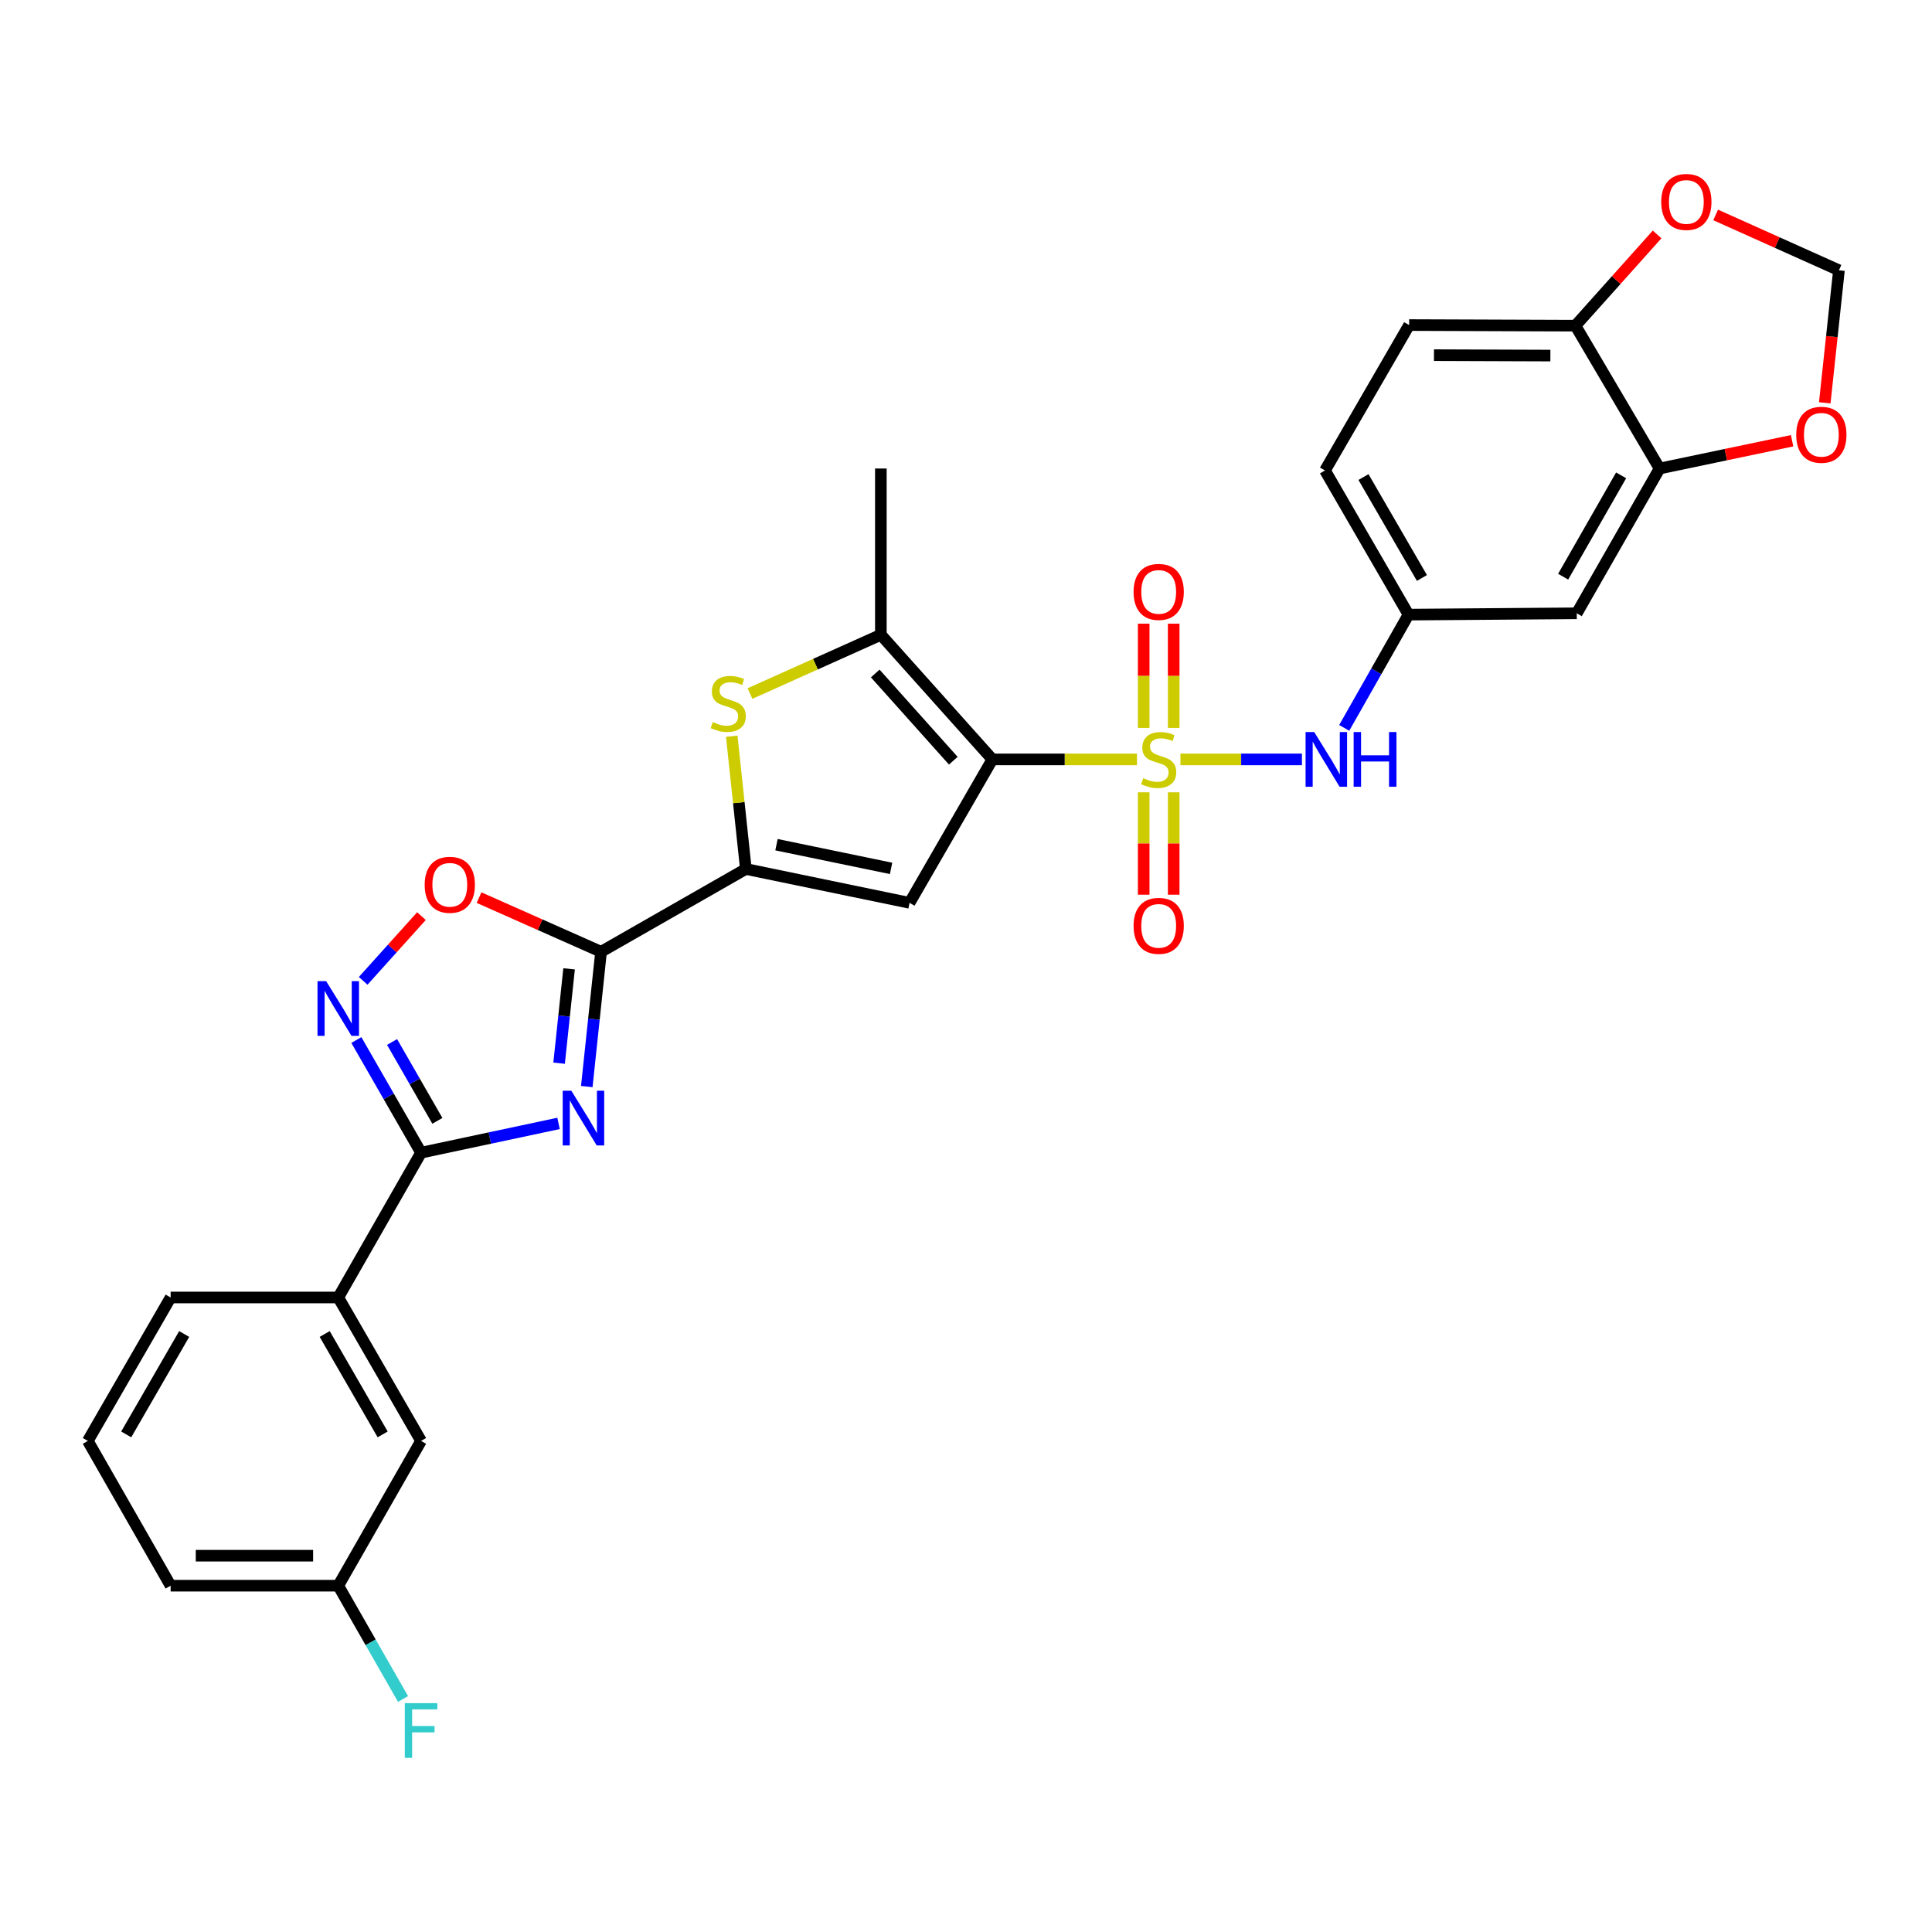 <?xml version='1.0' encoding='iso-8859-1'?>
<svg version='1.1' baseProfile='full'
              xmlns='http://www.w3.org/2000/svg'
                      xmlns:rdkit='http://www.rdkit.org/xml'
                      xmlns:xlink='http://www.w3.org/1999/xlink'
                  xml:space='preserve'
width='1000px' height='1000px' viewBox='0 0 1000 1000'>
<!-- END OF HEADER -->
<rect style='opacity:1.0;fill:#FFFFFF;stroke:none' width='1000' height='1000' x='0' y='0'> </rect>
<path class='bond-0' d='M 588.506,393.063 L 551.08,393.063' style='fill:none;fill-rule:evenodd;stroke:#CCCC00;stroke-width:6px;stroke-linecap:butt;stroke-linejoin:miter;stroke-opacity:1' />
<path class='bond-0' d='M 551.08,393.063 L 513.654,393.063' style='fill:none;fill-rule:evenodd;stroke:#000000;stroke-width:6px;stroke-linecap:butt;stroke-linejoin:miter;stroke-opacity:1' />
<path class='bond-10' d='M 610.987,393.063 L 642.431,393.063' style='fill:none;fill-rule:evenodd;stroke:#CCCC00;stroke-width:6px;stroke-linecap:butt;stroke-linejoin:miter;stroke-opacity:1' />
<path class='bond-10' d='M 642.431,393.063 L 673.875,393.063' style='fill:none;fill-rule:evenodd;stroke:#0000FF;stroke-width:6px;stroke-linecap:butt;stroke-linejoin:miter;stroke-opacity:1' />
<path class='bond-12' d='M 591.975,410.095 L 591.975,436.594' style='fill:none;fill-rule:evenodd;stroke:#CCCC00;stroke-width:6px;stroke-linecap:butt;stroke-linejoin:miter;stroke-opacity:1' />
<path class='bond-12' d='M 591.975,436.594 L 591.975,463.092' style='fill:none;fill-rule:evenodd;stroke:#FF0000;stroke-width:6px;stroke-linecap:butt;stroke-linejoin:miter;stroke-opacity:1' />
<path class='bond-12' d='M 607.501,410.095 L 607.501,436.594' style='fill:none;fill-rule:evenodd;stroke:#CCCC00;stroke-width:6px;stroke-linecap:butt;stroke-linejoin:miter;stroke-opacity:1' />
<path class='bond-12' d='M 607.501,436.594 L 607.501,463.092' style='fill:none;fill-rule:evenodd;stroke:#FF0000;stroke-width:6px;stroke-linecap:butt;stroke-linejoin:miter;stroke-opacity:1' />
<path class='bond-13' d='M 607.501,376.774 L 607.501,349.793' style='fill:none;fill-rule:evenodd;stroke:#CCCC00;stroke-width:6px;stroke-linecap:butt;stroke-linejoin:miter;stroke-opacity:1' />
<path class='bond-13' d='M 607.501,349.793 L 607.501,322.811' style='fill:none;fill-rule:evenodd;stroke:#FF0000;stroke-width:6px;stroke-linecap:butt;stroke-linejoin:miter;stroke-opacity:1' />
<path class='bond-13' d='M 591.975,376.774 L 591.975,349.793' style='fill:none;fill-rule:evenodd;stroke:#CCCC00;stroke-width:6px;stroke-linecap:butt;stroke-linejoin:miter;stroke-opacity:1' />
<path class='bond-13' d='M 591.975,349.793 L 591.975,322.811' style='fill:none;fill-rule:evenodd;stroke:#FF0000;stroke-width:6px;stroke-linecap:butt;stroke-linejoin:miter;stroke-opacity:1' />
<path class='bond-3' d='M 513.654,393.063 L 470.785,467.313' style='fill:none;fill-rule:evenodd;stroke:#000000;stroke-width:6px;stroke-linecap:butt;stroke-linejoin:miter;stroke-opacity:1' />
<path class='bond-6' d='M 513.654,393.063 L 455.931,328.569' style='fill:none;fill-rule:evenodd;stroke:#000000;stroke-width:6px;stroke-linecap:butt;stroke-linejoin:miter;stroke-opacity:1' />
<path class='bond-6' d='M 493.427,393.744 L 453.021,348.598' style='fill:none;fill-rule:evenodd;stroke:#000000;stroke-width:6px;stroke-linecap:butt;stroke-linejoin:miter;stroke-opacity:1' />
<path class='bond-1' d='M 303.718,562.406 L 307.413,527.521' style='fill:none;fill-rule:evenodd;stroke:#0000FF;stroke-width:6px;stroke-linecap:butt;stroke-linejoin:miter;stroke-opacity:1' />
<path class='bond-1' d='M 307.413,527.521 L 311.107,492.637' style='fill:none;fill-rule:evenodd;stroke:#000000;stroke-width:6px;stroke-linecap:butt;stroke-linejoin:miter;stroke-opacity:1' />
<path class='bond-1' d='M 289.387,550.305 L 291.973,525.886' style='fill:none;fill-rule:evenodd;stroke:#0000FF;stroke-width:6px;stroke-linecap:butt;stroke-linejoin:miter;stroke-opacity:1' />
<path class='bond-1' d='M 291.973,525.886 L 294.559,501.468' style='fill:none;fill-rule:evenodd;stroke:#000000;stroke-width:6px;stroke-linecap:butt;stroke-linejoin:miter;stroke-opacity:1' />
<path class='bond-5' d='M 289.101,581.474 L 253.521,589.051' style='fill:none;fill-rule:evenodd;stroke:#0000FF;stroke-width:6px;stroke-linecap:butt;stroke-linejoin:miter;stroke-opacity:1' />
<path class='bond-5' d='M 253.521,589.051 L 217.941,596.628' style='fill:none;fill-rule:evenodd;stroke:#000000;stroke-width:6px;stroke-linecap:butt;stroke-linejoin:miter;stroke-opacity:1' />
<path class='bond-2' d='M 311.107,492.637 L 386.055,449.785' style='fill:none;fill-rule:evenodd;stroke:#000000;stroke-width:6px;stroke-linecap:butt;stroke-linejoin:miter;stroke-opacity:1' />
<path class='bond-9' d='M 311.107,492.637 L 279.53,478.622' style='fill:none;fill-rule:evenodd;stroke:#000000;stroke-width:6px;stroke-linecap:butt;stroke-linejoin:miter;stroke-opacity:1' />
<path class='bond-9' d='M 279.53,478.622 L 247.954,464.606' style='fill:none;fill-rule:evenodd;stroke:#FF0000;stroke-width:6px;stroke-linecap:butt;stroke-linejoin:miter;stroke-opacity:1' />
<path class='bond-4' d='M 470.785,467.313 L 386.055,449.785' style='fill:none;fill-rule:evenodd;stroke:#000000;stroke-width:6px;stroke-linecap:butt;stroke-linejoin:miter;stroke-opacity:1' />
<path class='bond-4' d='M 461.22,449.479 L 401.91,437.21' style='fill:none;fill-rule:evenodd;stroke:#000000;stroke-width:6px;stroke-linecap:butt;stroke-linejoin:miter;stroke-opacity:1' />
<path class='bond-30' d='M 386.055,449.785 L 382.402,415.425' style='fill:none;fill-rule:evenodd;stroke:#000000;stroke-width:6px;stroke-linecap:butt;stroke-linejoin:miter;stroke-opacity:1' />
<path class='bond-30' d='M 382.402,415.425 L 378.749,381.065' style='fill:none;fill-rule:evenodd;stroke:#CCCC00;stroke-width:6px;stroke-linecap:butt;stroke-linejoin:miter;stroke-opacity:1' />
<path class='bond-14' d='M 217.941,596.628 L 175.081,671.576' style='fill:none;fill-rule:evenodd;stroke:#000000;stroke-width:6px;stroke-linecap:butt;stroke-linejoin:miter;stroke-opacity:1' />
<path class='bond-33' d='M 217.941,596.628 L 201.195,567.474' style='fill:none;fill-rule:evenodd;stroke:#000000;stroke-width:6px;stroke-linecap:butt;stroke-linejoin:miter;stroke-opacity:1' />
<path class='bond-33' d='M 201.195,567.474 L 184.45,538.319' style='fill:none;fill-rule:evenodd;stroke:#0000FF;stroke-width:6px;stroke-linecap:butt;stroke-linejoin:miter;stroke-opacity:1' />
<path class='bond-33' d='M 226.381,580.149 L 214.659,559.74' style='fill:none;fill-rule:evenodd;stroke:#000000;stroke-width:6px;stroke-linecap:butt;stroke-linejoin:miter;stroke-opacity:1' />
<path class='bond-33' d='M 214.659,559.74 L 202.937,539.332' style='fill:none;fill-rule:evenodd;stroke:#0000FF;stroke-width:6px;stroke-linecap:butt;stroke-linejoin:miter;stroke-opacity:1' />
<path class='bond-7' d='M 455.931,328.569 L 422.057,343.775' style='fill:none;fill-rule:evenodd;stroke:#000000;stroke-width:6px;stroke-linecap:butt;stroke-linejoin:miter;stroke-opacity:1' />
<path class='bond-7' d='M 422.057,343.775 L 388.182,358.981' style='fill:none;fill-rule:evenodd;stroke:#CCCC00;stroke-width:6px;stroke-linecap:butt;stroke-linejoin:miter;stroke-opacity:1' />
<path class='bond-25' d='M 455.931,328.569 L 455.931,242.503' style='fill:none;fill-rule:evenodd;stroke:#000000;stroke-width:6px;stroke-linecap:butt;stroke-linejoin:miter;stroke-opacity:1' />
<path class='bond-8' d='M 187.978,507.683 L 203.057,490.934' style='fill:none;fill-rule:evenodd;stroke:#0000FF;stroke-width:6px;stroke-linecap:butt;stroke-linejoin:miter;stroke-opacity:1' />
<path class='bond-8' d='M 203.057,490.934 L 218.137,474.185' style='fill:none;fill-rule:evenodd;stroke:#FF0000;stroke-width:6px;stroke-linecap:butt;stroke-linejoin:miter;stroke-opacity:1' />
<path class='bond-17' d='M 695.764,376.749 L 712.4,347.441' style='fill:none;fill-rule:evenodd;stroke:#0000FF;stroke-width:6px;stroke-linecap:butt;stroke-linejoin:miter;stroke-opacity:1' />
<path class='bond-17' d='M 712.4,347.441 L 729.036,318.132' style='fill:none;fill-rule:evenodd;stroke:#000000;stroke-width:6px;stroke-linecap:butt;stroke-linejoin:miter;stroke-opacity:1' />
<path class='bond-11' d='M 858.999,242.503 L 816.129,317.442' style='fill:none;fill-rule:evenodd;stroke:#000000;stroke-width:6px;stroke-linecap:butt;stroke-linejoin:miter;stroke-opacity:1' />
<path class='bond-11' d='M 839.091,246.034 L 809.083,298.492' style='fill:none;fill-rule:evenodd;stroke:#000000;stroke-width:6px;stroke-linecap:butt;stroke-linejoin:miter;stroke-opacity:1' />
<path class='bond-18' d='M 858.999,242.503 L 893.294,235.316' style='fill:none;fill-rule:evenodd;stroke:#000000;stroke-width:6px;stroke-linecap:butt;stroke-linejoin:miter;stroke-opacity:1' />
<path class='bond-18' d='M 893.294,235.316 L 927.589,228.13' style='fill:none;fill-rule:evenodd;stroke:#FF0000;stroke-width:6px;stroke-linecap:butt;stroke-linejoin:miter;stroke-opacity:1' />
<path class='bond-31' d='M 858.999,242.503 L 815.439,168.564' style='fill:none;fill-rule:evenodd;stroke:#000000;stroke-width:6px;stroke-linecap:butt;stroke-linejoin:miter;stroke-opacity:1' />
<path class='bond-21' d='M 175.081,671.576 L 217.941,745.817' style='fill:none;fill-rule:evenodd;stroke:#000000;stroke-width:6px;stroke-linecap:butt;stroke-linejoin:miter;stroke-opacity:1' />
<path class='bond-21' d='M 168.064,690.475 L 198.066,742.444' style='fill:none;fill-rule:evenodd;stroke:#000000;stroke-width:6px;stroke-linecap:butt;stroke-linejoin:miter;stroke-opacity:1' />
<path class='bond-27' d='M 175.081,671.576 L 88.315,671.576' style='fill:none;fill-rule:evenodd;stroke:#000000;stroke-width:6px;stroke-linecap:butt;stroke-linejoin:miter;stroke-opacity:1' />
<path class='bond-15' d='M 816.129,317.442 L 729.036,318.132' style='fill:none;fill-rule:evenodd;stroke:#000000;stroke-width:6px;stroke-linecap:butt;stroke-linejoin:miter;stroke-opacity:1' />
<path class='bond-16' d='M 815.439,168.564 L 729.364,168.253' style='fill:none;fill-rule:evenodd;stroke:#000000;stroke-width:6px;stroke-linecap:butt;stroke-linejoin:miter;stroke-opacity:1' />
<path class='bond-16' d='M 802.472,184.043 L 742.219,183.826' style='fill:none;fill-rule:evenodd;stroke:#000000;stroke-width:6px;stroke-linecap:butt;stroke-linejoin:miter;stroke-opacity:1' />
<path class='bond-19' d='M 815.439,168.564 L 836.574,144.958' style='fill:none;fill-rule:evenodd;stroke:#000000;stroke-width:6px;stroke-linecap:butt;stroke-linejoin:miter;stroke-opacity:1' />
<path class='bond-19' d='M 836.574,144.958 L 857.71,121.352' style='fill:none;fill-rule:evenodd;stroke:#FF0000;stroke-width:6px;stroke-linecap:butt;stroke-linejoin:miter;stroke-opacity:1' />
<path class='bond-24' d='M 729.036,318.132 L 685.813,243.512' style='fill:none;fill-rule:evenodd;stroke:#000000;stroke-width:6px;stroke-linecap:butt;stroke-linejoin:miter;stroke-opacity:1' />
<path class='bond-24' d='M 735.988,299.157 L 705.732,246.923' style='fill:none;fill-rule:evenodd;stroke:#000000;stroke-width:6px;stroke-linecap:butt;stroke-linejoin:miter;stroke-opacity:1' />
<path class='bond-20' d='M 944.49,208.499 L 948.163,174.196' style='fill:none;fill-rule:evenodd;stroke:#FF0000;stroke-width:6px;stroke-linecap:butt;stroke-linejoin:miter;stroke-opacity:1' />
<path class='bond-20' d='M 948.163,174.196 L 951.836,139.892' style='fill:none;fill-rule:evenodd;stroke:#000000;stroke-width:6px;stroke-linecap:butt;stroke-linejoin:miter;stroke-opacity:1' />
<path class='bond-32' d='M 888.016,111.247 L 919.926,125.57' style='fill:none;fill-rule:evenodd;stroke:#FF0000;stroke-width:6px;stroke-linecap:butt;stroke-linejoin:miter;stroke-opacity:1' />
<path class='bond-32' d='M 919.926,125.57 L 951.836,139.892' style='fill:none;fill-rule:evenodd;stroke:#000000;stroke-width:6px;stroke-linecap:butt;stroke-linejoin:miter;stroke-opacity:1' />
<path class='bond-23' d='M 217.941,745.817 L 175.081,820.757' style='fill:none;fill-rule:evenodd;stroke:#000000;stroke-width:6px;stroke-linecap:butt;stroke-linejoin:miter;stroke-opacity:1' />
<path class='bond-22' d='M 729.364,168.253 L 685.813,243.512' style='fill:none;fill-rule:evenodd;stroke:#000000;stroke-width:6px;stroke-linecap:butt;stroke-linejoin:miter;stroke-opacity:1' />
<path class='bond-26' d='M 175.081,820.757 L 191.845,850.071' style='fill:none;fill-rule:evenodd;stroke:#000000;stroke-width:6px;stroke-linecap:butt;stroke-linejoin:miter;stroke-opacity:1' />
<path class='bond-26' d='M 191.845,850.071 L 208.609,879.386' style='fill:none;fill-rule:evenodd;stroke:#33CCCC;stroke-width:6px;stroke-linecap:butt;stroke-linejoin:miter;stroke-opacity:1' />
<path class='bond-34' d='M 175.081,820.757 L 88.315,820.757' style='fill:none;fill-rule:evenodd;stroke:#000000;stroke-width:6px;stroke-linecap:butt;stroke-linejoin:miter;stroke-opacity:1' />
<path class='bond-34' d='M 162.066,805.23 L 101.33,805.23' style='fill:none;fill-rule:evenodd;stroke:#000000;stroke-width:6px;stroke-linecap:butt;stroke-linejoin:miter;stroke-opacity:1' />
<path class='bond-28' d='M 88.315,671.576 L 45.455,745.817' style='fill:none;fill-rule:evenodd;stroke:#000000;stroke-width:6px;stroke-linecap:butt;stroke-linejoin:miter;stroke-opacity:1' />
<path class='bond-28' d='M 95.332,690.475 L 65.33,742.444' style='fill:none;fill-rule:evenodd;stroke:#000000;stroke-width:6px;stroke-linecap:butt;stroke-linejoin:miter;stroke-opacity:1' />
<path class='bond-29' d='M 45.455,745.817 L 88.315,820.757' style='fill:none;fill-rule:evenodd;stroke:#000000;stroke-width:6px;stroke-linecap:butt;stroke-linejoin:miter;stroke-opacity:1' />
<path  class='atom-0' d='M 591.738 402.783
Q 592.058 402.903, 593.378 403.463
Q 594.698 404.023, 596.138 404.383
Q 597.618 404.703, 599.058 404.703
Q 601.738 404.703, 603.298 403.423
Q 604.858 402.103, 604.858 399.823
Q 604.858 398.263, 604.058 397.303
Q 603.298 396.343, 602.098 395.823
Q 600.898 395.303, 598.898 394.703
Q 596.378 393.943, 594.858 393.223
Q 593.378 392.503, 592.298 390.983
Q 591.258 389.463, 591.258 386.903
Q 591.258 383.343, 593.658 381.143
Q 596.098 378.943, 600.898 378.943
Q 604.178 378.943, 607.898 380.503
L 606.978 383.583
Q 603.578 382.183, 601.018 382.183
Q 598.258 382.183, 596.738 383.343
Q 595.218 384.463, 595.258 386.423
Q 595.258 387.943, 596.018 388.863
Q 596.818 389.783, 597.938 390.303
Q 599.098 390.823, 601.018 391.423
Q 603.578 392.223, 605.098 393.023
Q 606.618 393.823, 607.698 395.463
Q 608.818 397.063, 608.818 399.823
Q 608.818 403.743, 606.178 405.863
Q 603.578 407.943, 599.218 407.943
Q 596.698 407.943, 594.778 407.383
Q 592.898 406.863, 590.658 405.943
L 591.738 402.783
' fill='#CCCC00'/>
<path  class='atom-2' d='M 295.73 564.57
L 305.01 579.57
Q 305.93 581.05, 307.41 583.73
Q 308.89 586.41, 308.97 586.57
L 308.97 564.57
L 312.73 564.57
L 312.73 592.89
L 308.85 592.89
L 298.89 576.49
Q 297.73 574.57, 296.49 572.37
Q 295.29 570.17, 294.93 569.49
L 294.93 592.89
L 291.25 592.89
L 291.25 564.57
L 295.73 564.57
' fill='#0000FF'/>
<path  class='atom-8' d='M 368.938 373.749
Q 369.258 373.869, 370.578 374.429
Q 371.898 374.989, 373.338 375.349
Q 374.818 375.669, 376.258 375.669
Q 378.938 375.669, 380.498 374.389
Q 382.058 373.069, 382.058 370.789
Q 382.058 369.229, 381.258 368.269
Q 380.498 367.309, 379.298 366.789
Q 378.098 366.269, 376.098 365.669
Q 373.578 364.909, 372.058 364.189
Q 370.578 363.469, 369.498 361.949
Q 368.458 360.429, 368.458 357.869
Q 368.458 354.309, 370.858 352.109
Q 373.298 349.909, 378.098 349.909
Q 381.378 349.909, 385.098 351.469
L 384.178 354.549
Q 380.778 353.149, 378.218 353.149
Q 375.458 353.149, 373.938 354.309
Q 372.418 355.429, 372.458 357.389
Q 372.458 358.909, 373.218 359.829
Q 374.018 360.749, 375.138 361.269
Q 376.298 361.789, 378.218 362.389
Q 380.778 363.189, 382.298 363.989
Q 383.818 364.789, 384.898 366.429
Q 386.018 368.029, 386.018 370.789
Q 386.018 374.709, 383.378 376.829
Q 380.778 378.909, 376.418 378.909
Q 373.898 378.909, 371.978 378.349
Q 370.098 377.829, 367.858 376.909
L 368.938 373.749
' fill='#CCCC00'/>
<path  class='atom-9' d='M 168.821 507.848
L 178.101 522.848
Q 179.021 524.328, 180.501 527.008
Q 181.981 529.688, 182.061 529.848
L 182.061 507.848
L 185.821 507.848
L 185.821 536.168
L 181.941 536.168
L 171.981 519.768
Q 170.821 517.848, 169.581 515.648
Q 168.381 513.448, 168.021 512.768
L 168.021 536.168
L 164.341 536.168
L 164.341 507.848
L 168.821 507.848
' fill='#0000FF'/>
<path  class='atom-10' d='M 219.812 457.965
Q 219.812 451.165, 223.172 447.365
Q 226.532 443.565, 232.812 443.565
Q 239.092 443.565, 242.452 447.365
Q 245.812 451.165, 245.812 457.965
Q 245.812 464.845, 242.412 468.765
Q 239.012 472.645, 232.812 472.645
Q 226.572 472.645, 223.172 468.765
Q 219.812 464.885, 219.812 457.965
M 232.812 469.445
Q 237.132 469.445, 239.452 466.565
Q 241.812 463.645, 241.812 457.965
Q 241.812 452.405, 239.452 449.605
Q 237.132 446.765, 232.812 446.765
Q 228.492 446.765, 226.132 449.565
Q 223.812 452.365, 223.812 457.965
Q 223.812 463.685, 226.132 466.565
Q 228.492 469.445, 232.812 469.445
' fill='#FF0000'/>
<path  class='atom-11' d='M 680.243 378.903
L 689.523 393.903
Q 690.443 395.383, 691.923 398.063
Q 693.403 400.743, 693.483 400.903
L 693.483 378.903
L 697.243 378.903
L 697.243 407.223
L 693.363 407.223
L 683.403 390.823
Q 682.243 388.903, 681.003 386.703
Q 679.803 384.503, 679.443 383.823
L 679.443 407.223
L 675.763 407.223
L 675.763 378.903
L 680.243 378.903
' fill='#0000FF'/>
<path  class='atom-11' d='M 700.643 378.903
L 704.483 378.903
L 704.483 390.943
L 718.963 390.943
L 718.963 378.903
L 722.803 378.903
L 722.803 407.223
L 718.963 407.223
L 718.963 394.143
L 704.483 394.143
L 704.483 407.223
L 700.643 407.223
L 700.643 378.903
' fill='#0000FF'/>
<path  class='atom-13' d='M 586.738 479.218
Q 586.738 472.418, 590.098 468.618
Q 593.458 464.818, 599.738 464.818
Q 606.018 464.818, 609.378 468.618
Q 612.738 472.418, 612.738 479.218
Q 612.738 486.098, 609.338 490.018
Q 605.938 493.898, 599.738 493.898
Q 593.498 493.898, 590.098 490.018
Q 586.738 486.138, 586.738 479.218
M 599.738 490.698
Q 604.058 490.698, 606.378 487.818
Q 608.738 484.898, 608.738 479.218
Q 608.738 473.658, 606.378 470.858
Q 604.058 468.018, 599.738 468.018
Q 595.418 468.018, 593.058 470.818
Q 590.738 473.618, 590.738 479.218
Q 590.738 484.938, 593.058 487.818
Q 595.418 490.698, 599.738 490.698
' fill='#FF0000'/>
<path  class='atom-14' d='M 586.738 306.369
Q 586.738 299.569, 590.098 295.769
Q 593.458 291.969, 599.738 291.969
Q 606.018 291.969, 609.378 295.769
Q 612.738 299.569, 612.738 306.369
Q 612.738 313.249, 609.338 317.169
Q 605.938 321.049, 599.738 321.049
Q 593.498 321.049, 590.098 317.169
Q 586.738 313.289, 586.738 306.369
M 599.738 317.849
Q 604.058 317.849, 606.378 314.969
Q 608.738 312.049, 608.738 306.369
Q 608.738 300.809, 606.378 298.009
Q 604.058 295.169, 599.738 295.169
Q 595.418 295.169, 593.058 297.969
Q 590.738 300.769, 590.738 306.369
Q 590.738 312.089, 593.058 314.969
Q 595.418 317.849, 599.738 317.849
' fill='#FF0000'/>
<path  class='atom-19' d='M 929.728 225.038
Q 929.728 218.238, 933.088 214.438
Q 936.448 210.638, 942.728 210.638
Q 949.008 210.638, 952.368 214.438
Q 955.728 218.238, 955.728 225.038
Q 955.728 231.918, 952.328 235.838
Q 948.928 239.718, 942.728 239.718
Q 936.488 239.718, 933.088 235.838
Q 929.728 231.958, 929.728 225.038
M 942.728 236.518
Q 947.048 236.518, 949.368 233.638
Q 951.728 230.718, 951.728 225.038
Q 951.728 219.478, 949.368 216.678
Q 947.048 213.838, 942.728 213.838
Q 938.408 213.838, 936.048 216.638
Q 933.728 219.438, 933.728 225.038
Q 933.728 230.758, 936.048 233.638
Q 938.408 236.518, 942.728 236.518
' fill='#FF0000'/>
<path  class='atom-20' d='M 859.851 104.521
Q 859.851 97.721, 863.211 93.921
Q 866.571 90.121, 872.851 90.121
Q 879.131 90.121, 882.491 93.921
Q 885.851 97.721, 885.851 104.521
Q 885.851 111.401, 882.451 115.321
Q 879.051 119.201, 872.851 119.201
Q 866.611 119.201, 863.211 115.321
Q 859.851 111.441, 859.851 104.521
M 872.851 116.001
Q 877.171 116.001, 879.491 113.121
Q 881.851 110.201, 881.851 104.521
Q 881.851 98.961, 879.491 96.161
Q 877.171 93.321, 872.851 93.321
Q 868.531 93.321, 866.171 96.121
Q 863.851 98.921, 863.851 104.521
Q 863.851 110.241, 866.171 113.121
Q 868.531 116.001, 872.851 116.001
' fill='#FF0000'/>
<path  class='atom-27' d='M 209.521 881.545
L 226.361 881.545
L 226.361 884.785
L 213.321 884.785
L 213.321 893.385
L 224.921 893.385
L 224.921 896.665
L 213.321 896.665
L 213.321 909.865
L 209.521 909.865
L 209.521 881.545
' fill='#33CCCC'/>
</svg>
